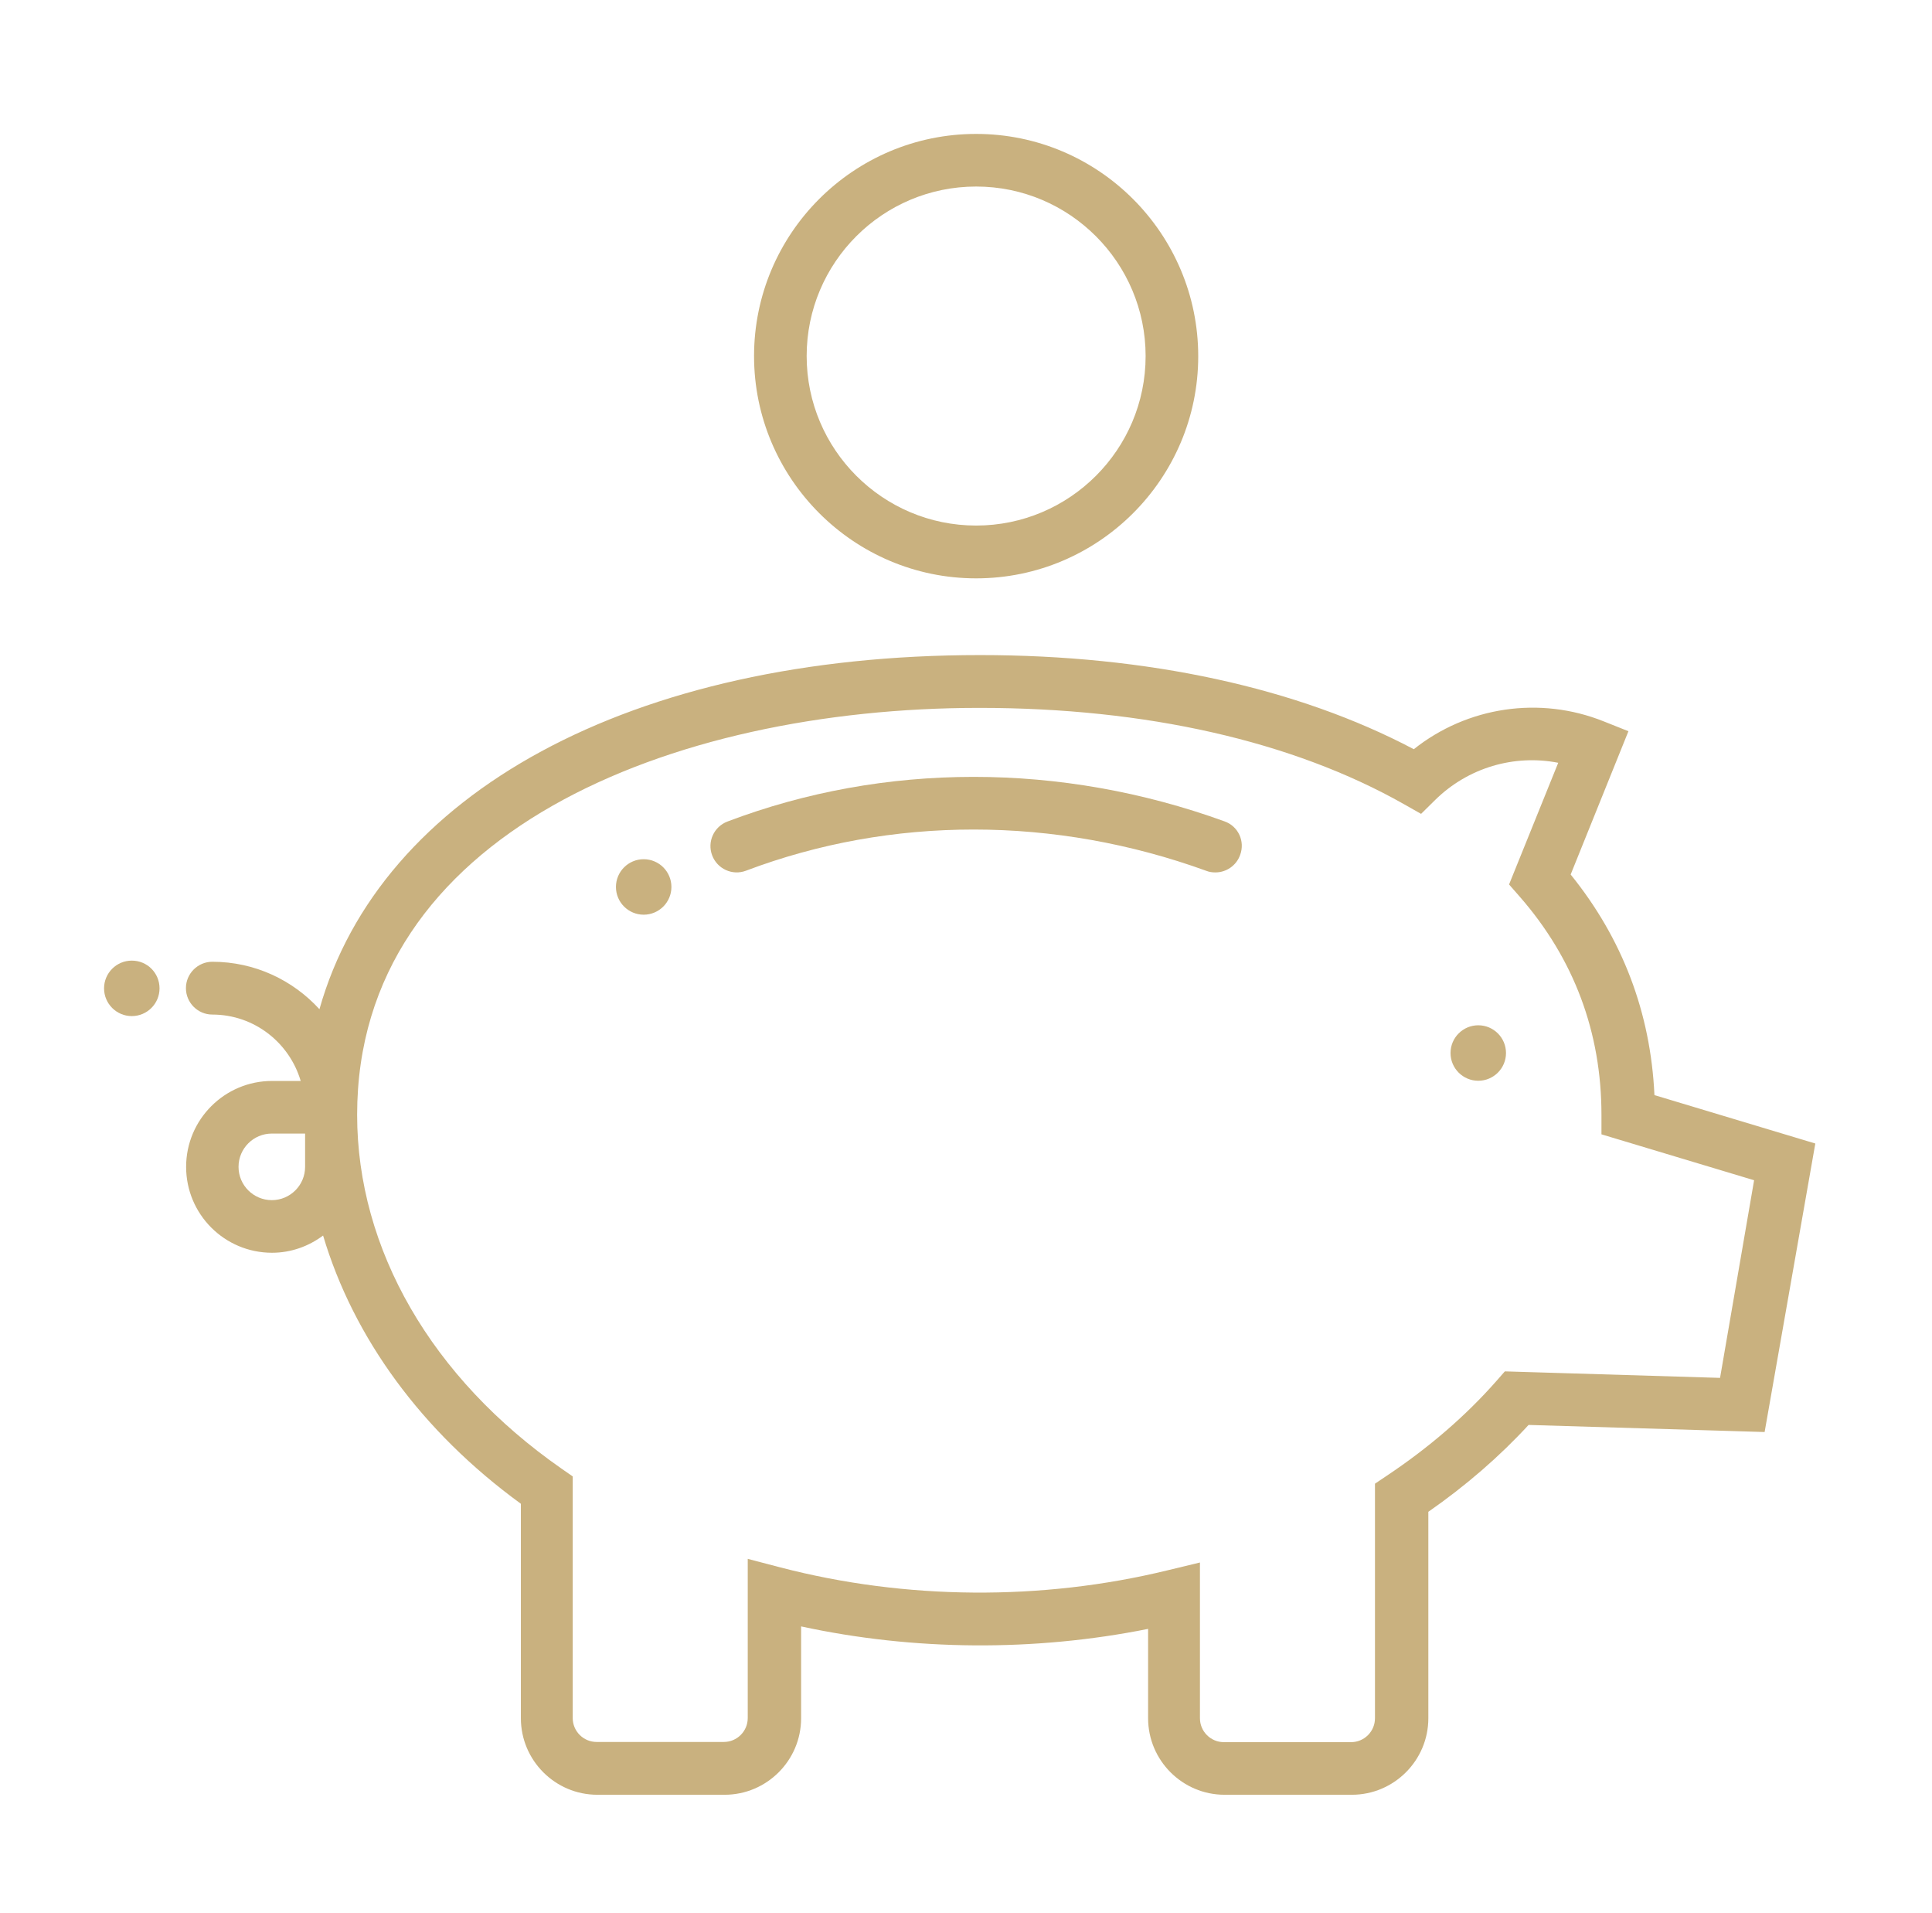 <svg width="101" height="100" viewBox="0 0 101 100" fill="none" xmlns="http://www.w3.org/2000/svg">
<path d="M77.28 53.59C76.48 53.59 75.83 54.24 75.83 55.04C75.83 55.84 76.48 56.49 77.28 56.49C78.08 56.49 78.73 55.84 78.73 55.04C78.73 54.24 78.08 53.59 77.28 53.59Z" fill="#C9B17F"/>
<path d="M33.65 44.91C32.85 44.91 32.2 45.56 32.2 46.36C32.2 47.16 32.85 47.81 33.65 47.81C34.45 47.81 35.1 47.16 35.1 46.36C35.1 45.56 34.45 44.91 33.65 44.91Z" fill="#C9B17F"/>
<path d="M6.89 50.21C6.09 50.21 5.44 50.86 5.44 51.66C5.44 52.46 6.09 53.11 6.89 53.11C7.69 53.11 8.34 52.46 8.34 51.66C8.34 50.86 7.7 50.21 6.89 50.21Z" fill="#C9B17F"/>
<path d="M86.49 57.24C86.29 52.93 84.82 49.06 82.11 45.71L85.13 38.22L83.85 37.71C80.49 36.36 76.7 36.94 73.91 39.16C67.81 35.94 59.99 34.24 51.23 34.24C32.96 34.24 19.88 41.48 16.7 52.75C15.31 51.23 13.32 50.27 11.1 50.27C10.34 50.27 9.72 50.89 9.72 51.65C9.72 52.41 10.34 53.03 11.1 53.03C13.29 53.03 15.13 54.5 15.72 56.5H14.22C11.75 56.5 9.73 58.51 9.73 60.99C9.73 63.47 11.74 65.48 14.22 65.48C15.22 65.48 16.14 65.14 16.89 64.58C18.48 69.92 22.04 74.82 27.23 78.6V89.81C27.23 92.01 29.02 93.81 31.23 93.81H37.88C40.08 93.81 41.88 92.02 41.88 89.81V85.01C47.78 86.29 54.09 86.33 60.02 85.14V89.81C60.02 92.01 61.81 93.81 64.02 93.81H70.67C72.87 93.81 74.67 92.02 74.67 89.81V79.02C76.64 77.65 78.4 76.12 79.91 74.48L92.25 74.85L94.9 59.77L86.49 57.24ZM15.95 60.99C15.95 61.95 15.17 62.73 14.21 62.73C13.25 62.73 12.47 61.95 12.47 60.99C12.47 60.03 13.25 59.25 14.21 59.25H15.95V60.99ZM89.92 72.02L78.67 71.68L78.24 72.17C76.64 73.99 74.71 75.66 72.49 77.14L71.88 77.55V89.81C71.88 90.5 71.32 91.06 70.63 91.06H63.98C63.29 91.06 62.73 90.5 62.73 89.81V81.67L61.03 82.08C54.47 83.68 47.34 83.63 40.81 81.93L39.09 81.48V89.8C39.09 90.49 38.53 91.05 37.84 91.05H31.19C30.5 91.05 29.94 90.49 29.94 89.8V77.17L29.35 76.76C22.56 72.03 18.67 65.29 18.67 58.27C18.67 43.58 35.01 37 51.2 37C59.91 37 67.58 38.74 73.39 42.03L74.29 42.54L75.03 41.81C76.75 40.12 79.16 39.42 81.46 39.87L78.89 46.23L79.45 46.87C82.28 50.11 83.72 53.95 83.72 58.27V59.29L91.7 61.69L89.92 72.02Z" fill="#C9B17F"/>
<path d="M64.01 42.93C55.46 39.83 46.23 39.83 38.03 42.94C37.32 43.21 36.96 44 37.23 44.71C37.5 45.42 38.29 45.78 39 45.51C46.59 42.64 55.14 42.64 63.07 45.52C63.22 45.58 63.38 45.6 63.54 45.6C64.1 45.6 64.63 45.25 64.83 44.69C65.1 43.97 64.73 43.18 64.01 42.93Z" fill="#C9B17F"/>
<path d="M51.03 30.23C57.43 30.23 62.64 25.02 62.64 18.62C62.64 12.22 57.44 7 51.03 7C44.62 7 39.42 12.21 39.42 18.61C39.42 25.01 44.63 30.23 51.03 30.23ZM51.03 9.75C55.92 9.75 59.89 13.73 59.89 18.61C59.89 23.5 55.91 27.47 51.03 27.47C46.14 27.47 42.17 23.49 42.17 18.61C42.17 13.72 46.14 9.75 51.03 9.75Z" fill="#C9B17F"/>
</svg>
